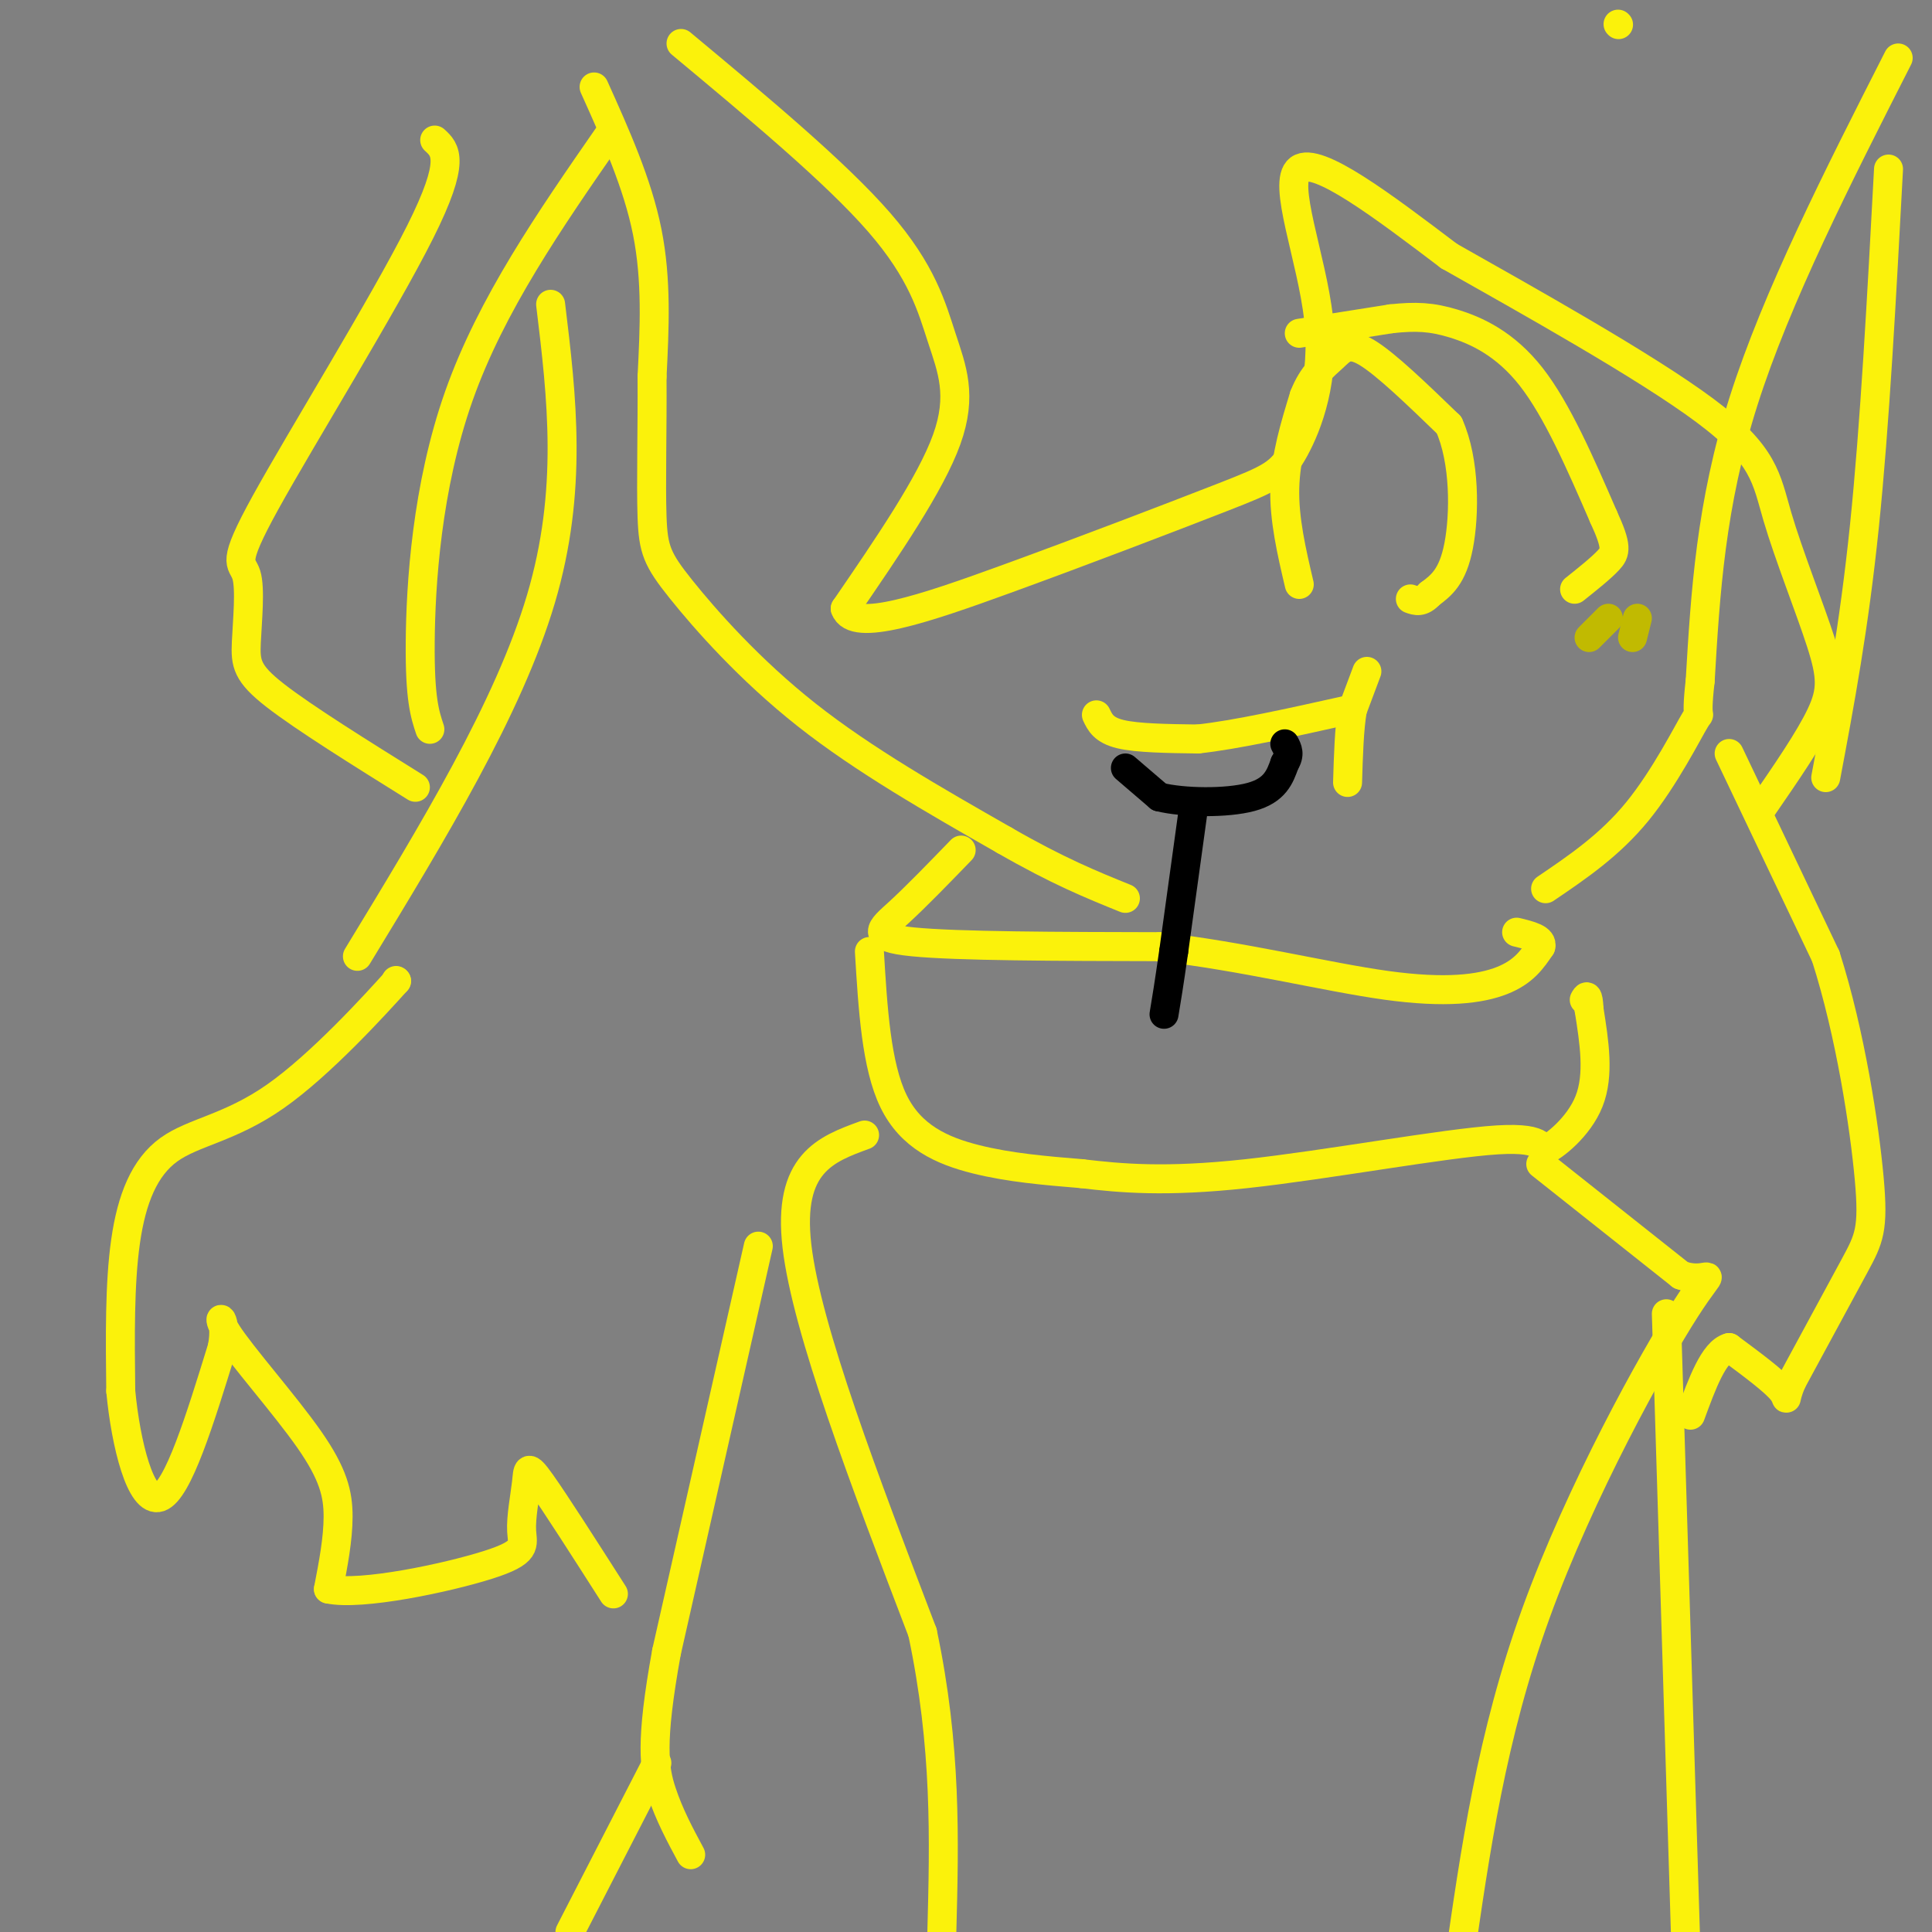 <svg viewBox='0 0 400 400' version='1.1' xmlns='http://www.w3.org/2000/svg' xmlns:xlink='http://www.w3.org/1999/xlink'><rect x="0" y="0" width="400" height="400" fill="#808080" stroke="none"/><g fill='none' stroke='#FBF20B' stroke-width='6' stroke-linecap='round' stroke-linejoin='round'><path d='M335,5c0.000,0.000 0.100,0.100 0.1,0.1'/><path d='M123,18c4.500,10.000 9.000,20.000 11,30c2.000,10.000 1.500,20.000 1,30'/><path d='M135,78c0.075,10.632 -0.238,22.211 0,29c0.238,6.789 1.026,8.789 6,15c4.974,6.211 14.136,16.632 26,26c11.864,9.368 26.432,17.684 41,26'/><path d='M208,174c11.000,6.333 18.000,9.167 25,12'/><path d='M199,176c-4.689,4.844 -9.378,9.689 -13,13c-3.622,3.311 -6.178,5.089 3,6c9.178,0.911 30.089,0.956 51,1'/><path d='M240,196c17.190,1.940 34.667,6.292 47,8c12.333,1.708 19.524,0.774 24,-1c4.476,-1.774 6.238,-4.387 8,-7'/><path d='M319,196c0.500,-1.667 -2.250,-2.333 -5,-3'/><path d='M180,197c0.711,11.822 1.422,23.644 5,31c3.578,7.356 10.022,10.244 17,12c6.978,1.756 14.489,2.378 22,3'/><path d='M224,243c8.073,0.948 17.254,1.818 34,0c16.746,-1.818 41.056,-6.322 52,-7c10.944,-0.678 8.524,2.471 10,2c1.476,-0.471 6.850,-4.563 9,-10c2.150,-5.437 1.075,-12.218 0,-19'/><path d='M329,209c-0.167,-3.500 -0.583,-2.750 -1,-2'/><path d='M393,12c-12.583,24.750 -25.167,49.500 -32,71c-6.833,21.500 -7.917,39.750 -9,58'/><path d='M352,141c-1.131,9.845 0.542,5.458 -1,8c-1.542,2.542 -6.298,12.012 -12,19c-5.702,6.988 -12.351,11.494 -19,16'/><path d='M90,29c2.235,2.045 4.470,4.091 -3,19c-7.470,14.909 -24.645,42.683 -32,56c-7.355,13.317 -4.889,12.178 -4,15c0.889,2.822 0.201,9.606 0,14c-0.201,4.394 0.085,6.398 6,11c5.915,4.602 17.457,11.801 29,19'/><path d='M126,28c-12.156,17.533 -24.311,35.067 -31,54c-6.689,18.933 -7.911,39.267 -8,51c-0.089,11.733 0.956,14.867 2,18'/><path d='M141,9c16.012,13.339 32.024,26.679 41,37c8.976,10.321 10.917,17.625 13,24c2.083,6.375 4.310,11.821 1,21c-3.310,9.179 -12.155,22.089 -21,35'/><path d='M175,126c1.705,5.003 16.468,0.009 33,-6c16.532,-6.009 34.833,-13.033 45,-17c10.167,-3.967 12.199,-4.878 15,-10c2.801,-5.122 6.369,-14.456 5,-27c-1.369,-12.544 -7.677,-28.298 -4,-31c3.677,-2.702 17.338,7.649 31,18'/><path d='M300,53c16.026,9.072 40.590,22.751 53,32c12.410,9.249 12.667,14.067 15,22c2.333,7.933 6.744,18.982 9,26c2.256,7.018 2.359,10.005 0,15c-2.359,4.995 -7.179,11.997 -12,19'/><path d='M391,35c-1.417,26.500 -2.833,53.000 -5,74c-2.167,21.000 -5.083,36.500 -8,52'/><path d='M114,63c2.333,19.250 4.667,38.500 -2,61c-6.667,22.500 -22.333,48.250 -38,74'/><path d='M179,235c-8.000,2.917 -16.000,5.833 -14,23c2.000,17.167 14.000,48.583 26,80'/><path d='M191,338c5.000,23.667 4.500,42.833 4,62'/><path d='M319,241c0.000,0.000 29.000,23.000 29,23'/><path d='M348,264c6.369,2.262 7.792,-3.583 1,7c-6.792,10.583 -21.798,37.595 -31,63c-9.202,25.405 -12.601,49.202 -16,73'/><path d='M157,258c0.000,0.000 -19.000,84.000 -19,84'/><path d='M138,342c-3.444,18.933 -2.556,24.267 -1,29c1.556,4.733 3.778,8.867 6,13'/><path d='M136,365c0.000,0.000 -18.000,35.000 -18,35'/><path d='M345,272c0.000,0.000 4.000,130.000 4,130'/><path d='M82,203c0.000,0.000 0.100,0.100 0.1,0.1'/><path d='M82.1,203.1c-4.476,4.966 -15.716,17.330 -25.1,23.9c-9.384,6.570 -16.911,7.346 -22,11c-5.089,3.654 -7.740,10.187 -9,19c-1.260,8.813 -1.130,19.907 -1,31'/><path d='M25,288c1.044,11.089 4.156,23.311 8,22c3.844,-1.311 8.422,-16.156 13,-31'/><path d='M46,279c1.309,-6.601 -1.917,-7.604 1,-3c2.917,4.604 11.978,14.817 17,22c5.022,7.183 6.006,11.338 6,16c-0.006,4.662 -1.003,9.831 -2,15'/><path d='M68,329c6.756,1.470 24.647,-2.355 33,-5c8.353,-2.645 7.167,-4.111 7,-7c-0.167,-2.889 0.686,-7.201 1,-10c0.314,-2.799 0.090,-4.085 3,0c2.910,4.085 8.955,13.543 15,23'/><path d='M358,156c0.000,0.000 20.000,42.000 20,42'/><path d='M378,198c5.155,16.119 8.042,35.417 9,46c0.958,10.583 -0.012,12.452 -3,18c-2.988,5.548 -7.994,14.774 -13,24'/><path d='M371,286c-1.978,4.578 -0.422,4.022 -2,2c-1.578,-2.022 -6.289,-5.511 -11,-9'/><path d='M358,279c-3.167,0.833 -5.583,7.417 -8,14'/><path d='M269,69c0.000,0.000 19.000,-3.000 19,-3'/><path d='M288,66c5.107,-0.548 8.375,-0.417 13,1c4.625,1.417 10.607,4.119 16,11c5.393,6.881 10.196,17.940 15,29'/><path d='M332,107c2.867,6.244 2.533,7.356 1,9c-1.533,1.644 -4.267,3.822 -7,6'/><path d='M269,121c-1.583,-6.750 -3.167,-13.500 -3,-20c0.167,-6.500 2.083,-12.750 4,-19'/><path d='M270,82c1.762,-4.512 4.167,-6.292 6,-8c1.833,-1.708 3.095,-3.345 7,-1c3.905,2.345 10.452,8.673 17,15'/><path d='M300,88c3.356,7.444 3.244,18.556 2,25c-1.244,6.444 -3.622,8.222 -6,10'/><path d='M296,123c-1.667,1.833 -2.833,1.417 -4,1'/><path d='M227,148c0.750,1.583 1.500,3.167 5,4c3.500,0.833 9.750,0.917 16,1'/><path d='M248,153c7.833,-0.833 19.417,-3.417 31,-6'/><path d='M283,139c0.000,0.000 -3.000,8.000 -3,8'/><path d='M280,147c-0.667,3.833 -0.833,9.417 -1,15'/></g>
<g fill='none' stroke='#000000' stroke-width='6' stroke-linecap='round' stroke-linejoin='round'><path d='M233,159c0.000,0.000 7.000,6.000 7,6'/><path d='M240,165c5.000,1.244 14.000,1.356 19,0c5.000,-1.356 6.000,-4.178 7,-7'/><path d='M266,158c1.167,-1.833 0.583,-2.917 0,-4'/><path d='M247,168c0.000,0.000 -4.000,29.000 -4,29'/><path d='M243,197c-1.000,7.000 -1.500,10.000 -2,13'/></g>
<g fill='none' stroke='#C1BA01' stroke-width='6' stroke-linecap='round' stroke-linejoin='round'><path d='M333,128c0.000,0.000 -4.000,4.000 -4,4'/><path d='M339,128c0.000,0.000 -1.000,4.000 -1,4'/></g>
</svg>